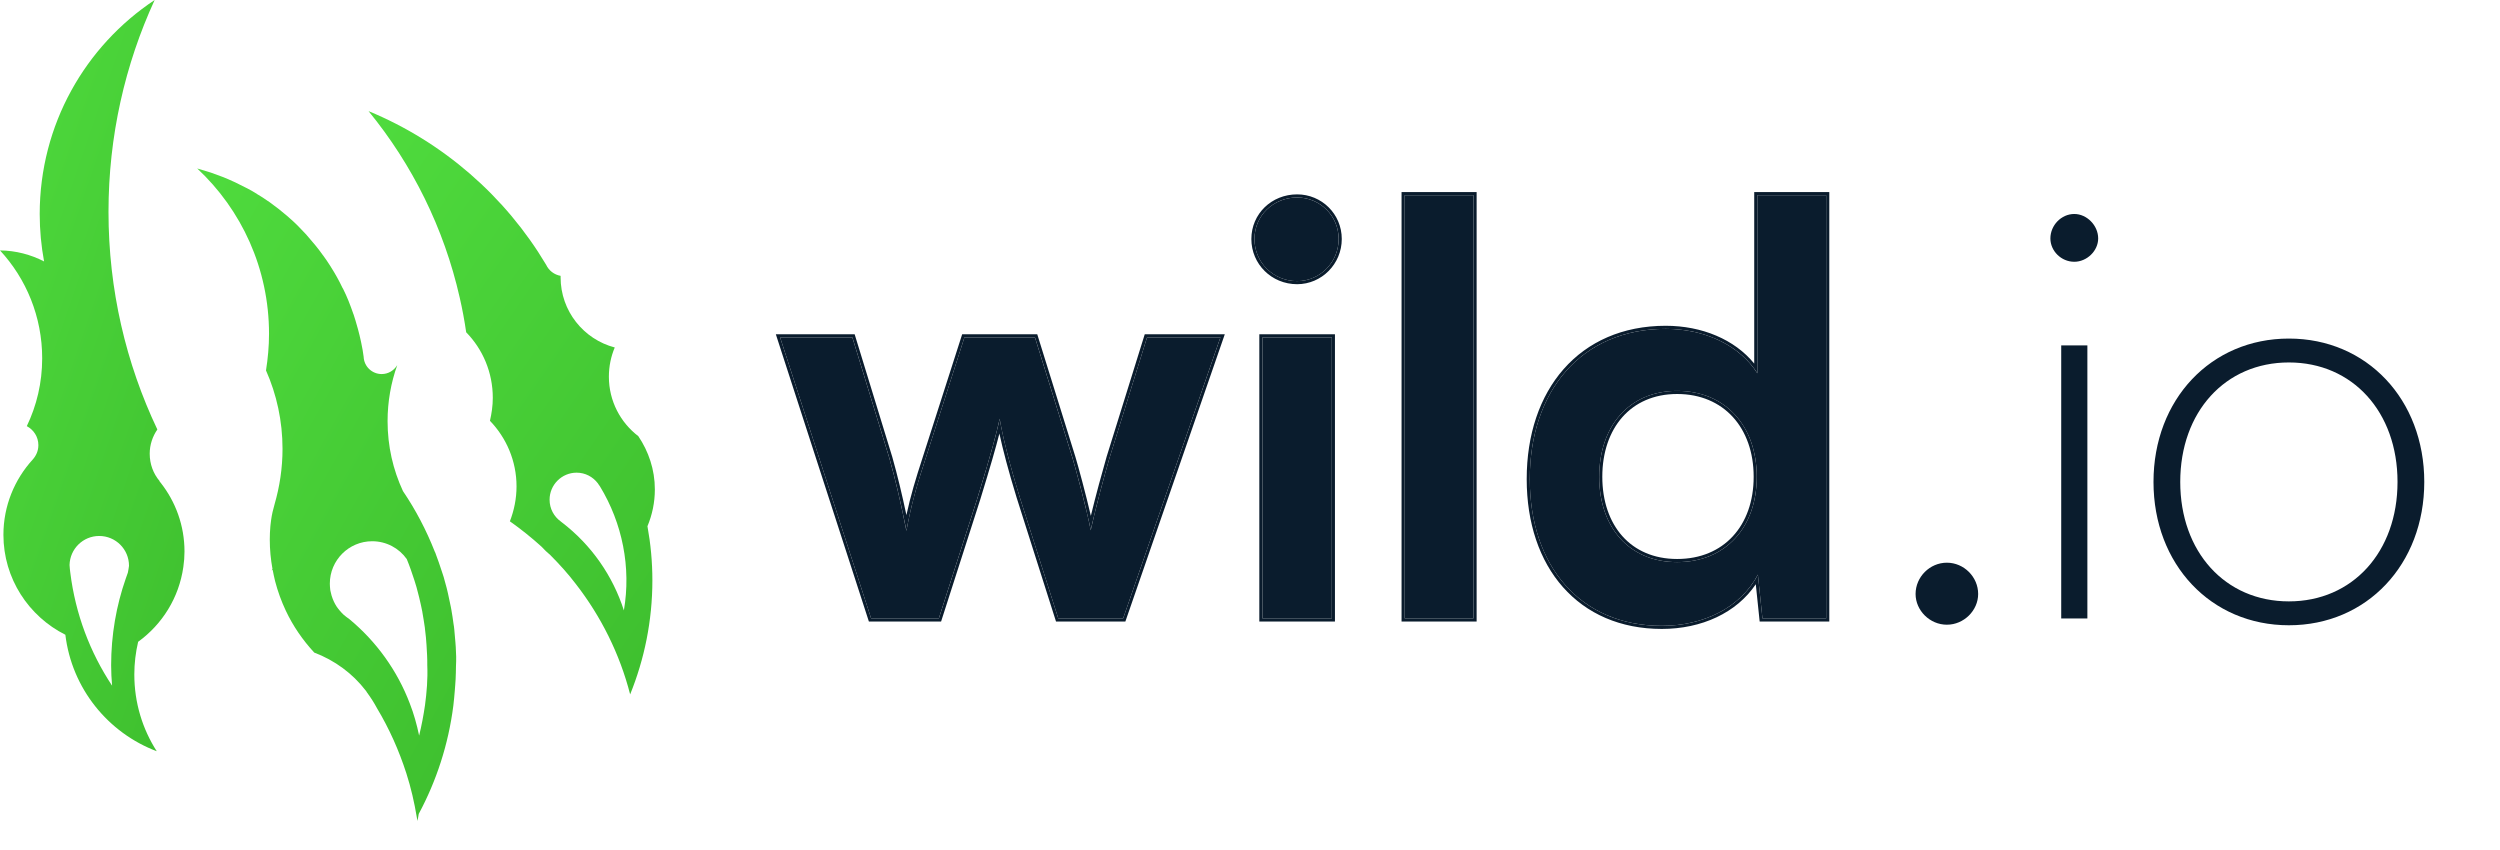 <?xml version="1.0" encoding="utf-8"?>
<svg xmlns="http://www.w3.org/2000/svg" fill="none" height="35" viewBox="0 0 103 35" width="103">
<path d="M7.554 23.358C7.585 23.146 7.601 22.935 7.601 22.724C7.601 21.651 7.233 20.665 6.614 19.882C6.599 19.867 6.583 19.851 6.575 19.835V19.82C6.317 19.514 6.168 19.123 6.168 18.692C6.168 18.325 6.286 17.98 6.481 17.698C6.481 17.698 6.481 17.698 6.481 17.691C5.19 14.974 4.47 11.937 4.47 8.728C4.47 5.612 5.151 2.654 6.372 0C3.515 1.894 1.636 5.135 1.636 8.822C1.636 9.487 1.699 10.137 1.816 10.771C1.268 10.489 0.658 10.325 0 10.317C1.08 11.483 1.738 13.049 1.738 14.763C1.738 15.765 1.511 16.712 1.104 17.557C1.385 17.706 1.581 17.996 1.581 18.34C1.581 18.575 1.487 18.779 1.346 18.935C0.603 19.749 0.141 20.837 0.141 22.035C0.141 23.835 1.182 25.393 2.693 26.152C2.959 28.36 4.446 30.191 6.458 30.951C5.871 30.035 5.534 28.954 5.534 27.788C5.534 27.326 5.589 26.88 5.691 26.442C6.685 25.722 7.374 24.626 7.554 23.358ZM5.268 23.593C5.237 23.671 5.213 23.757 5.182 23.835C4.791 24.954 4.579 26.16 4.579 27.412C4.579 27.694 4.595 27.976 4.618 28.25C3.71 26.88 3.108 25.299 2.896 23.593C2.881 23.491 2.873 23.389 2.865 23.279C2.881 22.614 3.421 22.082 4.086 22.082C4.767 22.082 5.315 22.63 5.315 23.311C5.299 23.405 5.291 23.499 5.268 23.593Z" fill="url(#paint0_linear_131_1393)"/>
<path d="M18.778 26.675V26.667C18.771 26.597 18.771 26.534 18.763 26.464C18.747 26.284 18.732 26.104 18.716 25.931C18.708 25.853 18.7 25.775 18.684 25.697C18.661 25.509 18.63 25.321 18.598 25.133C18.591 25.094 18.583 25.047 18.575 25.008C18.536 24.82 18.497 24.632 18.457 24.452C18.442 24.374 18.418 24.303 18.403 24.225C18.379 24.123 18.348 24.014 18.317 23.912C18.293 23.818 18.27 23.732 18.238 23.646C18.223 23.591 18.199 23.536 18.183 23.481C18.113 23.27 18.043 23.058 17.964 22.855C17.949 22.808 17.933 22.761 17.91 22.722C17.565 21.845 17.127 21.008 16.602 20.233C16.195 19.356 15.968 18.385 15.968 17.352C15.968 16.546 16.109 15.763 16.367 15.043C16.234 15.262 16 15.411 15.726 15.411C15.326 15.411 14.998 15.098 14.982 14.699C14.959 14.511 14.927 14.331 14.888 14.151C14.88 14.127 14.88 14.096 14.872 14.072C14.833 13.9 14.794 13.72 14.747 13.556C14.739 13.532 14.732 13.509 14.724 13.477C14.677 13.297 14.622 13.125 14.567 12.953C14.567 12.945 14.567 12.945 14.559 12.937C14.497 12.749 14.426 12.569 14.356 12.389C14.293 12.233 14.223 12.076 14.145 11.92C14.137 11.904 14.129 11.881 14.113 11.865C13.972 11.568 13.816 11.286 13.636 11.004C13.62 10.98 13.612 10.957 13.597 10.941C13.503 10.8 13.416 10.659 13.315 10.527L13.307 10.519C13.213 10.386 13.111 10.252 13.009 10.127C13.002 10.112 12.986 10.104 12.978 10.088C12.876 9.963 12.767 9.838 12.657 9.712C12.642 9.697 12.634 9.681 12.618 9.665C12.508 9.548 12.399 9.431 12.289 9.321C12.281 9.313 12.274 9.305 12.274 9.305C12.156 9.188 12.039 9.078 11.921 8.977C11.898 8.953 11.874 8.937 11.851 8.914C11.616 8.71 11.366 8.515 11.115 8.335C11.084 8.311 11.053 8.288 11.021 8.272C10.888 8.178 10.755 8.092 10.622 8.014C10.606 8.006 10.591 7.998 10.575 7.982C10.45 7.904 10.325 7.834 10.191 7.763C10.168 7.748 10.137 7.732 10.113 7.724C9.972 7.654 9.831 7.583 9.691 7.513C9.659 7.497 9.636 7.489 9.604 7.474C9.471 7.411 9.338 7.356 9.205 7.301C9.182 7.294 9.166 7.286 9.143 7.278C8.994 7.223 8.845 7.168 8.696 7.114C8.665 7.106 8.626 7.09 8.595 7.082C8.438 7.035 8.289 6.988 8.125 6.941C9.949 8.64 11.084 11.067 11.084 13.752C11.084 14.268 11.037 14.769 10.959 15.262C11.397 16.248 11.64 17.344 11.64 18.495C11.64 19.286 11.522 20.053 11.311 20.781C11.248 20.992 11.201 21.203 11.17 21.423C11.162 21.493 11.154 21.564 11.146 21.618C11.146 21.642 11.139 21.665 11.139 21.689C11.123 21.869 11.115 22.049 11.115 22.229C11.115 22.644 11.154 23.043 11.225 23.434C11.217 23.458 11.209 23.481 11.193 23.505C11.209 23.497 11.217 23.489 11.233 23.473C11.264 23.63 11.295 23.787 11.334 23.943C11.444 24.366 11.593 24.773 11.773 25.156C12.07 25.79 12.477 26.378 12.947 26.886C13.792 27.207 14.528 27.747 15.068 28.452C15.068 28.452 15.076 28.452 15.076 28.46C15.092 28.475 15.099 28.499 15.115 28.522C15.272 28.734 15.412 28.953 15.538 29.188C16.039 30.025 16.438 30.918 16.743 31.865C16.931 32.452 17.072 33.062 17.174 33.681C17.182 33.728 17.189 33.775 17.197 33.822C17.221 33.728 17.236 33.626 17.252 33.532C17.98 32.178 18.473 30.675 18.677 29.078C18.7 28.867 18.724 28.655 18.739 28.436C18.747 28.366 18.747 28.295 18.755 28.225C18.763 28.146 18.763 28.068 18.771 27.99C18.778 27.81 18.786 27.63 18.786 27.45C18.802 27.168 18.794 26.918 18.778 26.675ZM17.51 29.055C17.448 29.477 17.369 29.9 17.268 30.307C17.174 29.853 17.049 29.407 16.884 28.984C16.367 27.622 15.499 26.424 14.395 25.509C14.309 25.454 14.238 25.391 14.16 25.329C14.105 25.282 14.058 25.227 14.011 25.172C14.004 25.164 14.004 25.164 13.996 25.156C13.949 25.102 13.91 25.047 13.87 24.992C13.784 24.859 13.714 24.71 13.667 24.554C13.667 24.546 13.659 24.538 13.659 24.53C13.643 24.468 13.628 24.397 13.612 24.334C13.612 24.319 13.604 24.295 13.604 24.28C13.597 24.201 13.589 24.123 13.589 24.045C13.589 23.082 14.371 22.299 15.334 22.299C15.921 22.299 16.446 22.589 16.759 23.035C16.876 23.317 16.978 23.614 17.072 23.904C17.135 24.092 17.189 24.288 17.236 24.483C17.244 24.522 17.26 24.569 17.268 24.608C17.315 24.804 17.362 25.008 17.401 25.211C17.401 25.211 17.401 25.211 17.401 25.219C17.44 25.43 17.471 25.642 17.503 25.853C17.503 25.877 17.51 25.9 17.51 25.924C17.542 26.143 17.557 26.362 17.573 26.581C17.581 26.714 17.589 26.855 17.596 26.988C17.604 27.129 17.604 27.27 17.604 27.411C17.628 27.974 17.581 28.522 17.51 29.055Z" fill="url(#paint1_linear_131_1393)"/>
<path clip-rule="evenodd" d="M26.98 20.163C26.98 19.349 26.721 18.597 26.299 17.971C25.563 17.408 25.086 16.523 25.086 15.521C25.086 15.091 25.172 14.684 25.328 14.316C24.044 13.979 23.097 12.813 23.097 11.427C23.097 11.404 23.097 11.388 23.097 11.365C22.831 11.318 22.612 11.146 22.502 10.911C20.82 8.085 18.252 5.846 15.184 4.578C16.984 6.778 18.291 9.392 18.941 12.265C19.05 12.735 19.137 13.212 19.207 13.69C19.888 14.386 20.303 15.341 20.303 16.39C20.303 16.719 20.256 17.032 20.186 17.337C20.859 18.034 21.281 18.989 21.281 20.038C21.281 20.547 21.18 21.032 21.007 21.478C21.461 21.799 21.892 22.143 22.307 22.519C22.424 22.644 22.542 22.762 22.675 22.871C23.05 23.247 23.41 23.646 23.731 24.069C24.757 25.392 25.532 26.934 25.962 28.609C26.549 27.161 26.878 25.572 26.878 23.912C26.878 23.153 26.808 22.41 26.675 21.681C26.87 21.212 26.98 20.703 26.98 20.163ZM25.704 25.149C25.25 23.732 24.373 22.456 23.144 21.517C23.129 21.509 23.121 21.494 23.105 21.486C22.823 21.282 22.643 20.961 22.643 20.586C22.643 19.975 23.144 19.474 23.755 19.474C24.115 19.474 24.428 19.646 24.632 19.913C24.663 19.959 24.686 19.999 24.718 20.038C25.641 21.556 26.009 23.372 25.704 25.149Z" fill="url(#paint2_linear_131_1393)" fill-rule="evenodd"/>
<path d="M80.211 25.738C80.914 25.738 81.5 25.152 81.5 24.472C81.5 23.769 80.914 23.183 80.211 23.183C79.508 23.183 78.922 23.769 78.922 24.472C78.922 25.152 79.508 25.738 80.211 25.738Z" fill="#0A1C2D"/>
<path d="M85.461 10.785C85.976 10.785 86.445 10.34 86.445 9.824C86.445 9.285 85.976 8.816 85.461 8.816C84.922 8.816 84.476 9.285 84.476 9.824C84.476 10.34 84.922 10.785 85.461 10.785ZM84.922 25.48H86V14.23H84.922V25.48Z" fill="#0A1C2D"/>
<path d="M88.724 19.855C88.724 23.253 91.091 25.761 94.302 25.761C97.513 25.761 99.88 23.253 99.88 19.855C99.88 16.457 97.513 13.949 94.302 13.949C91.091 13.949 88.724 16.457 88.724 19.855ZM89.826 19.855C89.826 16.972 91.677 14.933 94.302 14.933C96.927 14.933 98.778 16.972 98.778 19.855C98.778 22.738 96.927 24.777 94.302 24.777C91.677 24.777 89.826 22.738 89.826 19.855Z" fill="#0A1C2D"/>
<path d="M35.89 25.48H38.679L40.273 20.511C40.859 18.613 41.07 17.793 41.187 17.253C41.281 17.839 41.539 18.941 42.007 20.464L43.601 25.48H46.273L50.28 13.902H47.257L45.71 18.871C45.499 19.597 45.124 20.98 44.937 21.847C44.796 21.074 44.328 19.339 44.187 18.871L42.64 13.902H39.734L38.14 18.871C37.765 20.019 37.554 20.745 37.343 21.87C37.133 20.792 36.898 19.785 36.64 18.871L35.117 13.902H32.141L35.89 25.48Z" fill="#0A1C2D"/>
<path d="M53.441 11.582C54.379 11.582 55.152 10.809 55.152 9.848C55.152 8.887 54.379 8.137 53.441 8.137C52.457 8.137 51.684 8.887 51.684 9.848C51.684 10.809 52.457 11.582 53.441 11.582ZM52.012 25.48H54.871V13.902H52.012V25.48Z" fill="#0A1C2D"/>
<path d="M60.708 25.48V8.043H57.872V25.48H60.708Z" fill="#0A1C2D"/>
<path d="M68.465 25.784C70.222 25.784 71.722 25.011 72.425 23.675L72.613 25.48H75.238V8.043H72.402V15.379C71.675 14.23 70.246 13.55 68.629 13.55C65.137 13.55 63.027 16.128 63.027 19.738C63.027 23.323 65.113 25.784 68.465 25.784ZM69.097 23.159C67.105 23.159 65.887 21.706 65.887 19.644C65.887 17.582 67.105 16.105 69.097 16.105C71.09 16.105 72.379 17.558 72.379 19.644C72.379 21.73 71.09 23.159 69.097 23.159Z" fill="#0A1C2D"/>
<path clip-rule="evenodd" d="M35.798 25.607L31.965 13.773H35.212L36.764 18.834L36.764 18.835C36.973 19.574 37.166 20.374 37.344 21.222C37.52 20.412 37.717 19.757 38.019 18.831C38.019 18.83 38.019 18.83 38.019 18.83L39.641 13.773H42.735L44.31 18.833C44.423 19.208 44.745 20.392 44.943 21.252C45.143 20.426 45.418 19.418 45.588 18.834L45.588 18.832L47.163 13.773H50.461L46.365 25.607H43.508L41.885 20.501C41.542 19.386 41.311 18.494 41.175 17.863C41.035 18.412 40.807 19.215 40.396 20.548L40.396 20.55L38.773 25.607H35.798ZM41.114 17.572C41.143 17.454 41.167 17.349 41.188 17.253C41.203 17.347 41.222 17.454 41.246 17.575C41.37 18.204 41.614 19.185 42.008 20.464L43.602 25.479H46.273L50.281 13.901H47.258L45.711 18.87C45.523 19.515 45.207 20.679 45.007 21.538C44.982 21.646 44.958 21.75 44.937 21.846C44.921 21.755 44.9 21.651 44.875 21.537C44.691 20.683 44.312 19.284 44.188 18.87L42.641 13.901H39.735L38.141 18.87C37.804 19.901 37.6 20.592 37.409 21.538C37.387 21.645 37.365 21.755 37.344 21.87C37.322 21.758 37.3 21.648 37.278 21.538C37.084 20.584 36.872 19.689 36.641 18.87L35.118 13.901H32.141L35.891 25.479H38.68L40.274 20.511C40.755 18.95 40.983 18.118 41.114 17.572ZM51.884 25.607V13.773H55V25.607H51.884ZM55.281 9.847C55.281 10.877 54.451 11.709 53.442 11.709C52.388 11.709 51.556 10.88 51.556 9.847C51.556 8.812 52.39 8.008 53.442 8.008C54.449 8.008 55.281 8.814 55.281 9.847ZM54.871 25.479H52.012V13.901H54.871V25.479ZM60.837 25.607H57.744V7.914H60.837V25.607ZM60.708 8.042V25.479H57.873V8.042H60.708ZM72.613 25.479L72.426 23.674C72.391 23.74 72.355 23.804 72.317 23.867C71.575 25.084 70.137 25.784 68.465 25.784C65.114 25.784 63.028 23.323 63.028 19.737C63.028 16.128 65.137 13.55 68.629 13.55C70.156 13.55 71.516 14.156 72.274 15.19C72.319 15.251 72.362 15.314 72.403 15.378V8.042H75.238V25.479H72.613ZM72.274 14.98C71.471 13.989 70.121 13.422 68.629 13.422C66.85 13.422 65.413 14.08 64.423 15.205C63.434 16.329 62.9 17.908 62.9 19.737C62.9 21.554 63.428 23.098 64.394 24.19C65.361 25.283 66.756 25.912 68.465 25.912C70.108 25.912 71.547 25.249 72.338 24.071L72.498 25.607H75.367V7.914H72.274V14.98ZM66.841 22.089C67.368 22.68 68.135 23.03 69.098 23.03C70.062 23.03 70.847 22.686 71.391 22.096C71.937 21.506 72.251 20.66 72.251 19.643C72.251 18.627 71.937 17.775 71.391 17.178C70.846 16.583 70.061 16.233 69.098 16.233C68.136 16.233 67.369 16.588 66.842 17.185C66.313 17.784 66.015 18.637 66.015 19.643C66.015 20.65 66.313 21.496 66.841 22.089ZM55.153 9.847C55.153 10.808 54.379 11.581 53.442 11.581C52.458 11.581 51.684 10.808 51.684 9.847C51.684 8.886 52.458 8.136 53.442 8.136C54.379 8.136 55.153 8.886 55.153 9.847ZM65.887 19.643C65.887 21.706 67.106 23.159 69.098 23.159C71.09 23.159 72.379 21.729 72.379 19.643C72.379 17.558 71.09 16.104 69.098 16.104C67.106 16.104 65.887 17.581 65.887 19.643Z" fill="#0A1C2D" fill-rule="evenodd"/>
<defs>
<linearGradient gradientUnits="userSpaceOnUse" id="paint0_linear_131_1393" x1="6.825" x2="-11.582" y1="30.951" y2="24.598">
<stop stop-color="#3FC02F"/>
<stop offset="1" stop-color="#52E040"/>
</linearGradient>
<linearGradient gradientUnits="userSpaceOnUse" id="paint1_linear_131_1393" x1="17.706" x2="-4.349" y1="33.822" y2="21.519">
<stop stop-color="#3FC02F"/>
<stop offset="1" stop-color="#52E040"/>
</linearGradient>
<linearGradient gradientUnits="userSpaceOnUse" id="paint2_linear_131_1393" x1="25.776" x2="4.114" y1="28.609" y2="13.666">
<stop stop-color="#3FC02F"/>
<stop offset="1" stop-color="#52E040"/>
</linearGradient>
</defs>
</svg>